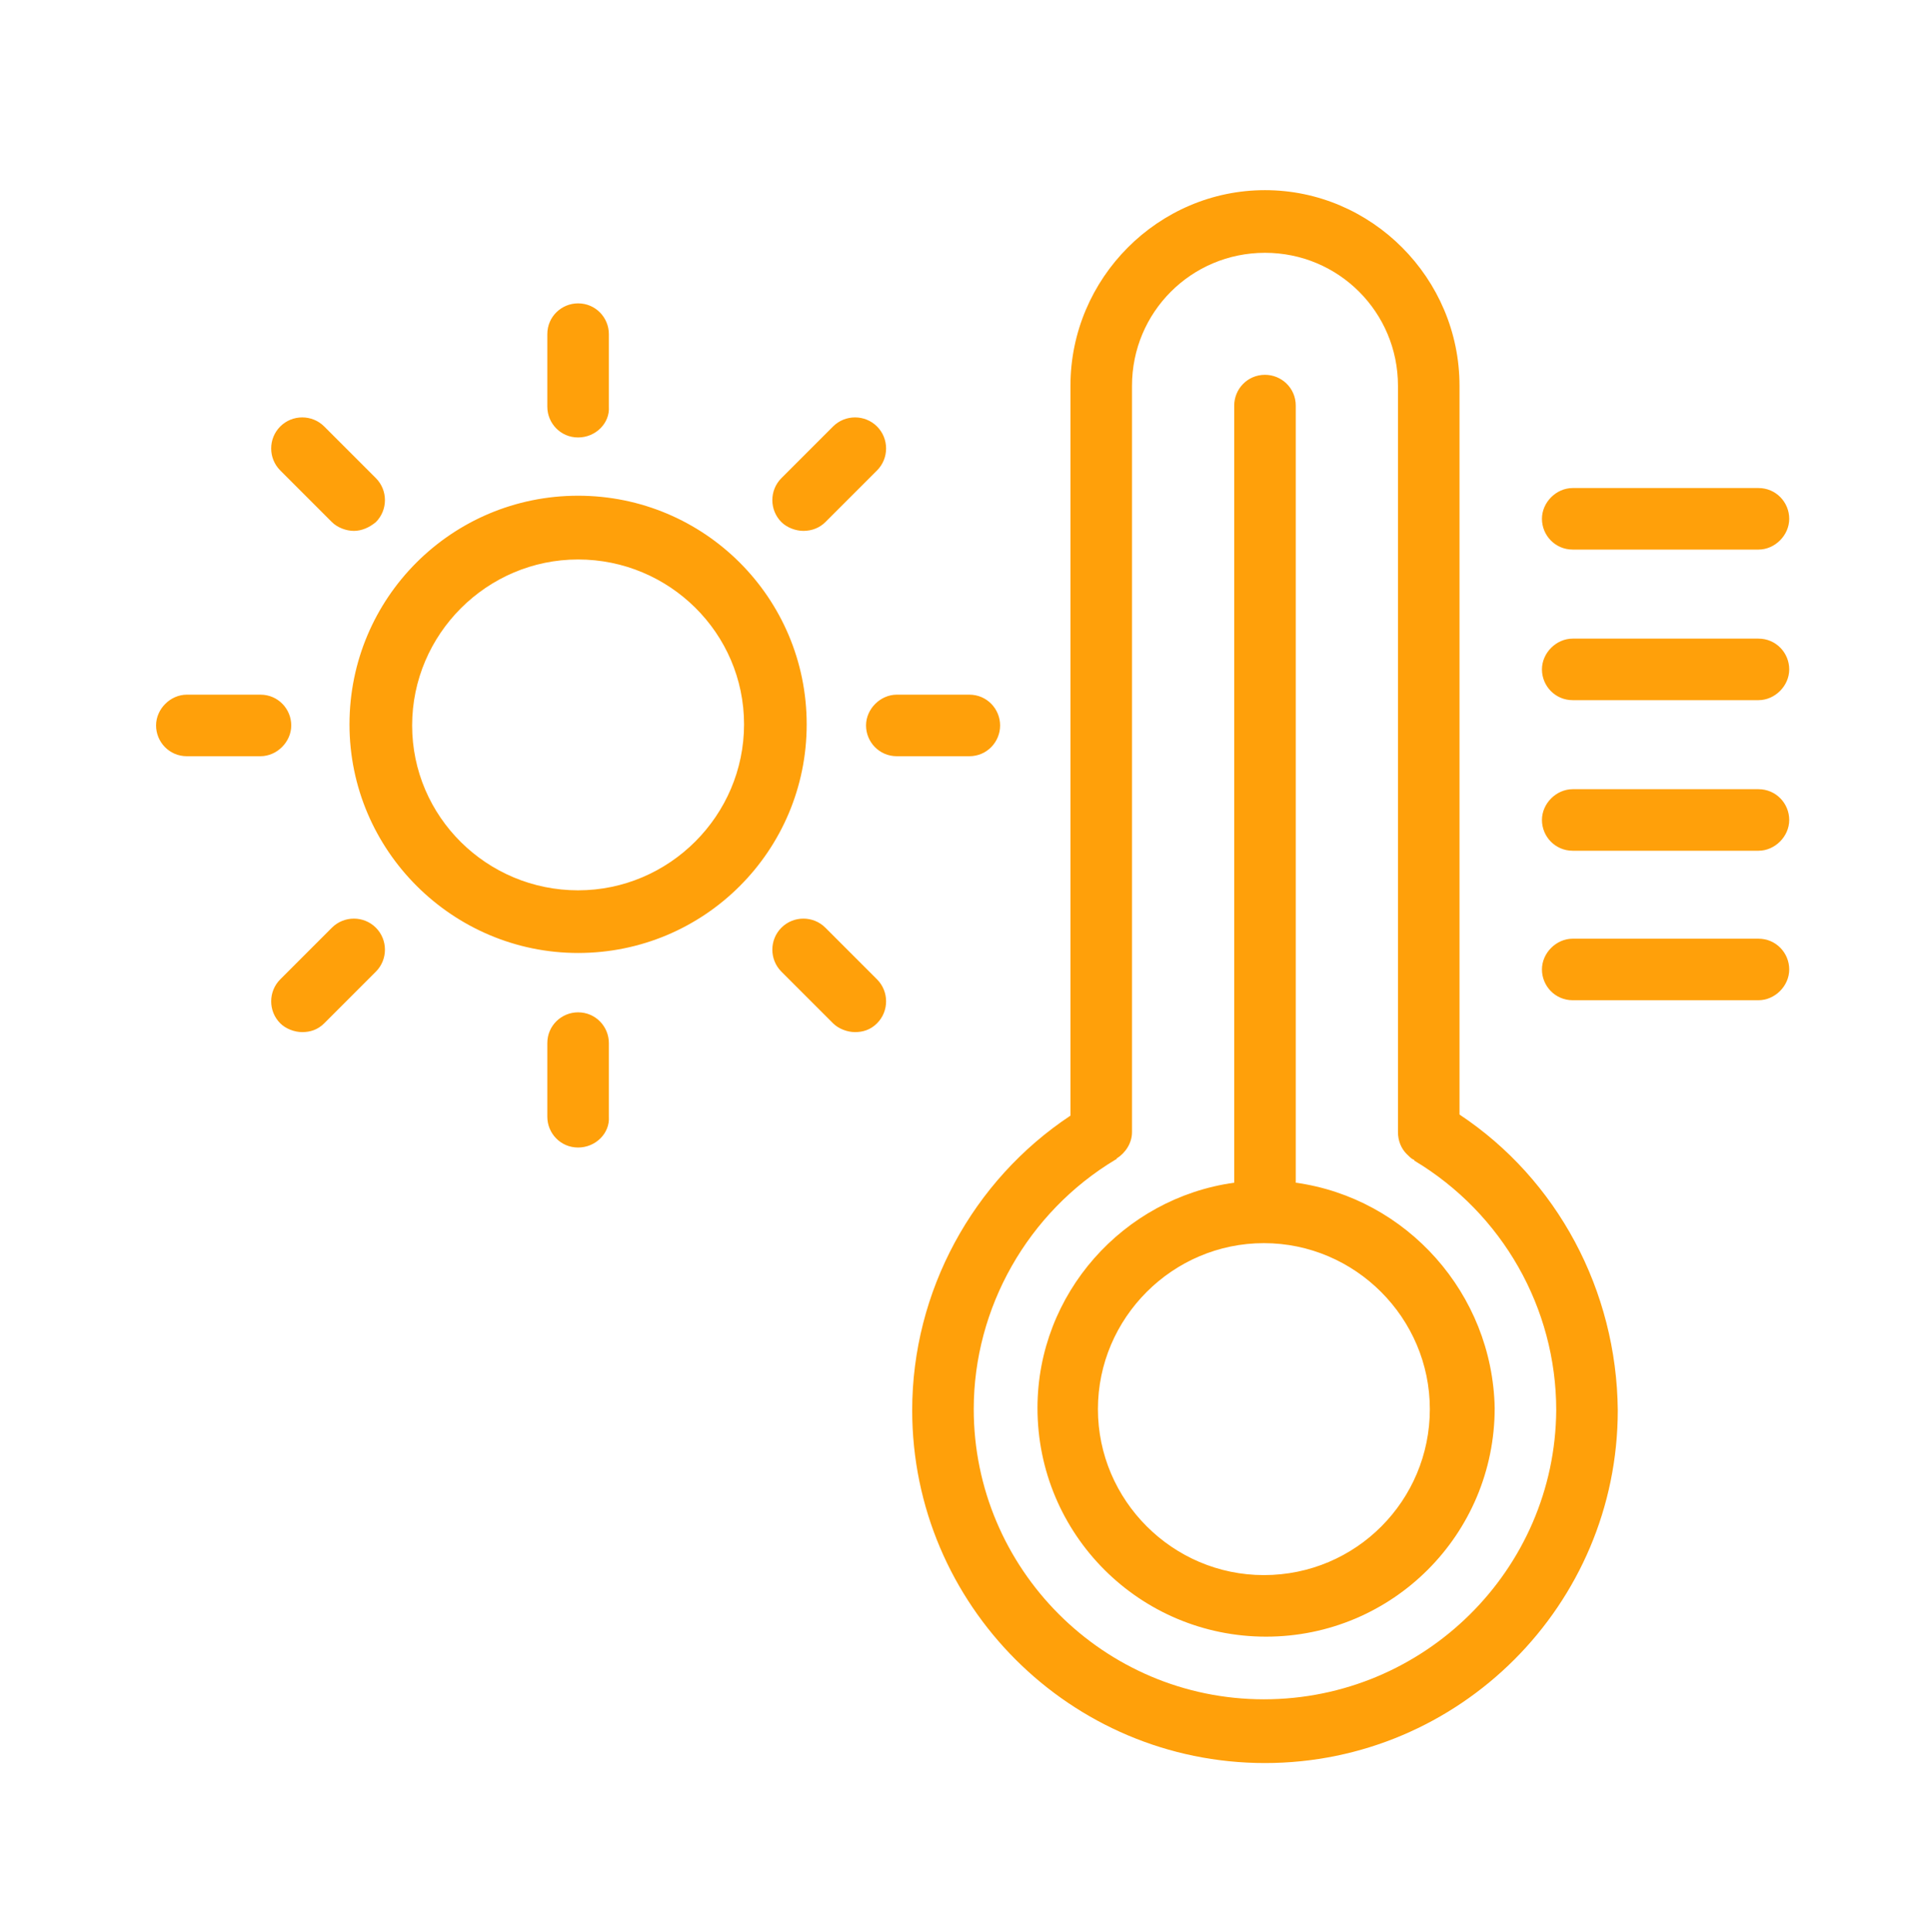 <?xml version="1.0" encoding="UTF-8"?>
<svg xmlns="http://www.w3.org/2000/svg" id="Layer_1" version="1.1" viewBox="0 0 175.7 175.8">
  <defs>
    <style>
      .st0 {
        fill: none;
      }

      .st1 {
        fill: #ffa00a;
      }
    </style>
  </defs>
  <path class="st0" d="M173.5.9H3.5C1.9.9.7,2.2.7,3.7v170.1c0,1.6,1.3,2.8,2.8,2.8h170.1c1.6,0,2.8-1.3,2.8-2.8V3.7c0-1.5-1.3-2.8-2.9-2.8ZM170.7,171H6.3V6.6h164.4v164.4Z"></path>
  <path class="st1" d="M117.9,107.6V36.9c0-1.6-1.3-2.8-2.8-2.8-1.6,0-2.8,1.3-2.8,2.8v70.7c-10.1,1.4-17.9,10.1-17.9,20.5,0,11.5,9.3,20.8,20.8,20.8s20.8-9.3,20.8-20.8c-.2-10.4-8-19.1-18.1-20.5ZM115,143.3c-8.3,0-15.1-6.8-15.1-15.1s6.8-15.1,15.1-15.1,15.1,6.8,15.1,15.1-6.7,15.1-15.1,15.1ZM52.6,86.7c-11.4,0-20.8-9.3-20.8-20.8s9.3-20.8,20.8-20.8,20.8,9.3,20.8,20.8-9.3,20.8-20.8,20.8ZM52.6,50.9c-8.3,0-15.1,6.8-15.1,15.1s6.8,15,15.1,15,15.1-6.8,15.1-15.1-6.8-15-15.1-15ZM32.2,48.3c-.7,0-1.5-.3-2-.8l-4.7-4.7c-1.1-1.1-1.1-2.9,0-4s2.9-1.1,4,0l4.7,4.7c1.1,1.1,1.1,2.9,0,4-.6.5-1.3.8-2,.8ZM77.8,93.9c-.7,0-1.5-.3-2-.8l-4.7-4.7c-1.1-1.1-1.1-2.9,0-4s2.9-1.1,4,0l4.7,4.7c1.1,1.1,1.1,2.9,0,4-.6.6-1.3.8-2,.8ZM23.7,68.8h-6.7c-1.6,0-2.8-1.3-2.8-2.8s1.3-2.8,2.8-2.8h6.7c1.6,0,2.8,1.3,2.8,2.8s-1.3,2.8-2.8,2.8ZM88.2,68.8h-6.6c-1.6,0-2.8-1.3-2.8-2.8s1.3-2.8,2.8-2.8h6.6c1.6,0,2.8,1.3,2.8,2.8s-1.2,2.8-2.8,2.8ZM27.5,93.9c-.7,0-1.5-.3-2-.8-1.1-1.1-1.1-2.9,0-4l4.7-4.7c1.1-1.1,2.9-1.1,4,0s1.1,2.9,0,4l-4.7,4.7c-.6.6-1.3.8-2,.8ZM73.1,48.3c-.7,0-1.5-.3-2-.8-1.1-1.1-1.1-2.9,0-4l4.7-4.7c1.1-1.1,2.9-1.1,4,0s1.1,2.9,0,4l-4.7,4.7c-.5.5-1.2.8-2,.8ZM52.6,104.4h0c-1.6,0-2.8-1.3-2.8-2.8v-6.7c0-1.6,1.3-2.8,2.8-2.8h0c1.6,0,2.8,1.3,2.8,2.8v6.7c.1,1.5-1.2,2.8-2.8,2.8ZM52.6,39.8h0c-1.6,0-2.8-1.3-2.8-2.8v-6.6c0-1.6,1.3-2.8,2.8-2.8h0c1.6,0,2.8,1.3,2.8,2.8v6.6c.1,1.5-1.2,2.8-2.8,2.8ZM132.8,101.4V35.1c0-9.8-8-17.8-17.7-17.8s-17.7,8-17.7,17.8v66.4c-8.9,5.9-14.4,16-14.4,26.8,0,17.7,14.4,32.1,32.1,32.1s32.1-14.4,32.1-32.1c-.1-10.9-5.5-21-14.4-26.9ZM115,154.6c-14.6,0-26.4-11.9-26.4-26.4,0-9.2,4.9-17.9,12.9-22.7,0,0,.1,0,.1-.1.8-.5,1.4-1.4,1.4-2.4V35.1c0-6.7,5.4-12.1,12.1-12.1s12.1,5.4,12.1,12.1v67.9c0,.8.3,1.5.8,2,.2.2.4.4.6.5,0,0,.1,0,.1.1,8,4.8,12.9,13.4,12.9,22.7-.1,14.5-12,26.3-26.6,26.3ZM160,50h-16.9c-1.6,0-2.8-1.3-2.8-2.8s1.3-2.8,2.8-2.8h16.9c1.6,0,2.8,1.3,2.8,2.8s-1.3,2.8-2.8,2.8ZM160,63.7h-16.9c-1.6,0-2.8-1.3-2.8-2.8s1.3-2.8,2.8-2.8h16.9c1.6,0,2.8,1.3,2.8,2.8s-1.3,2.8-2.8,2.8ZM160,77.4h-16.9c-1.6,0-2.8-1.3-2.8-2.8s1.3-2.8,2.8-2.8h16.9c1.6,0,2.8,1.3,2.8,2.8s-1.3,2.8-2.8,2.8ZM160,91h-16.9c-1.6,0-2.8-1.3-2.8-2.8s1.3-2.8,2.8-2.8h16.9c1.6,0,2.8,1.3,2.8,2.8s-1.3,2.8-2.8,2.8Z"></path>
</svg>
